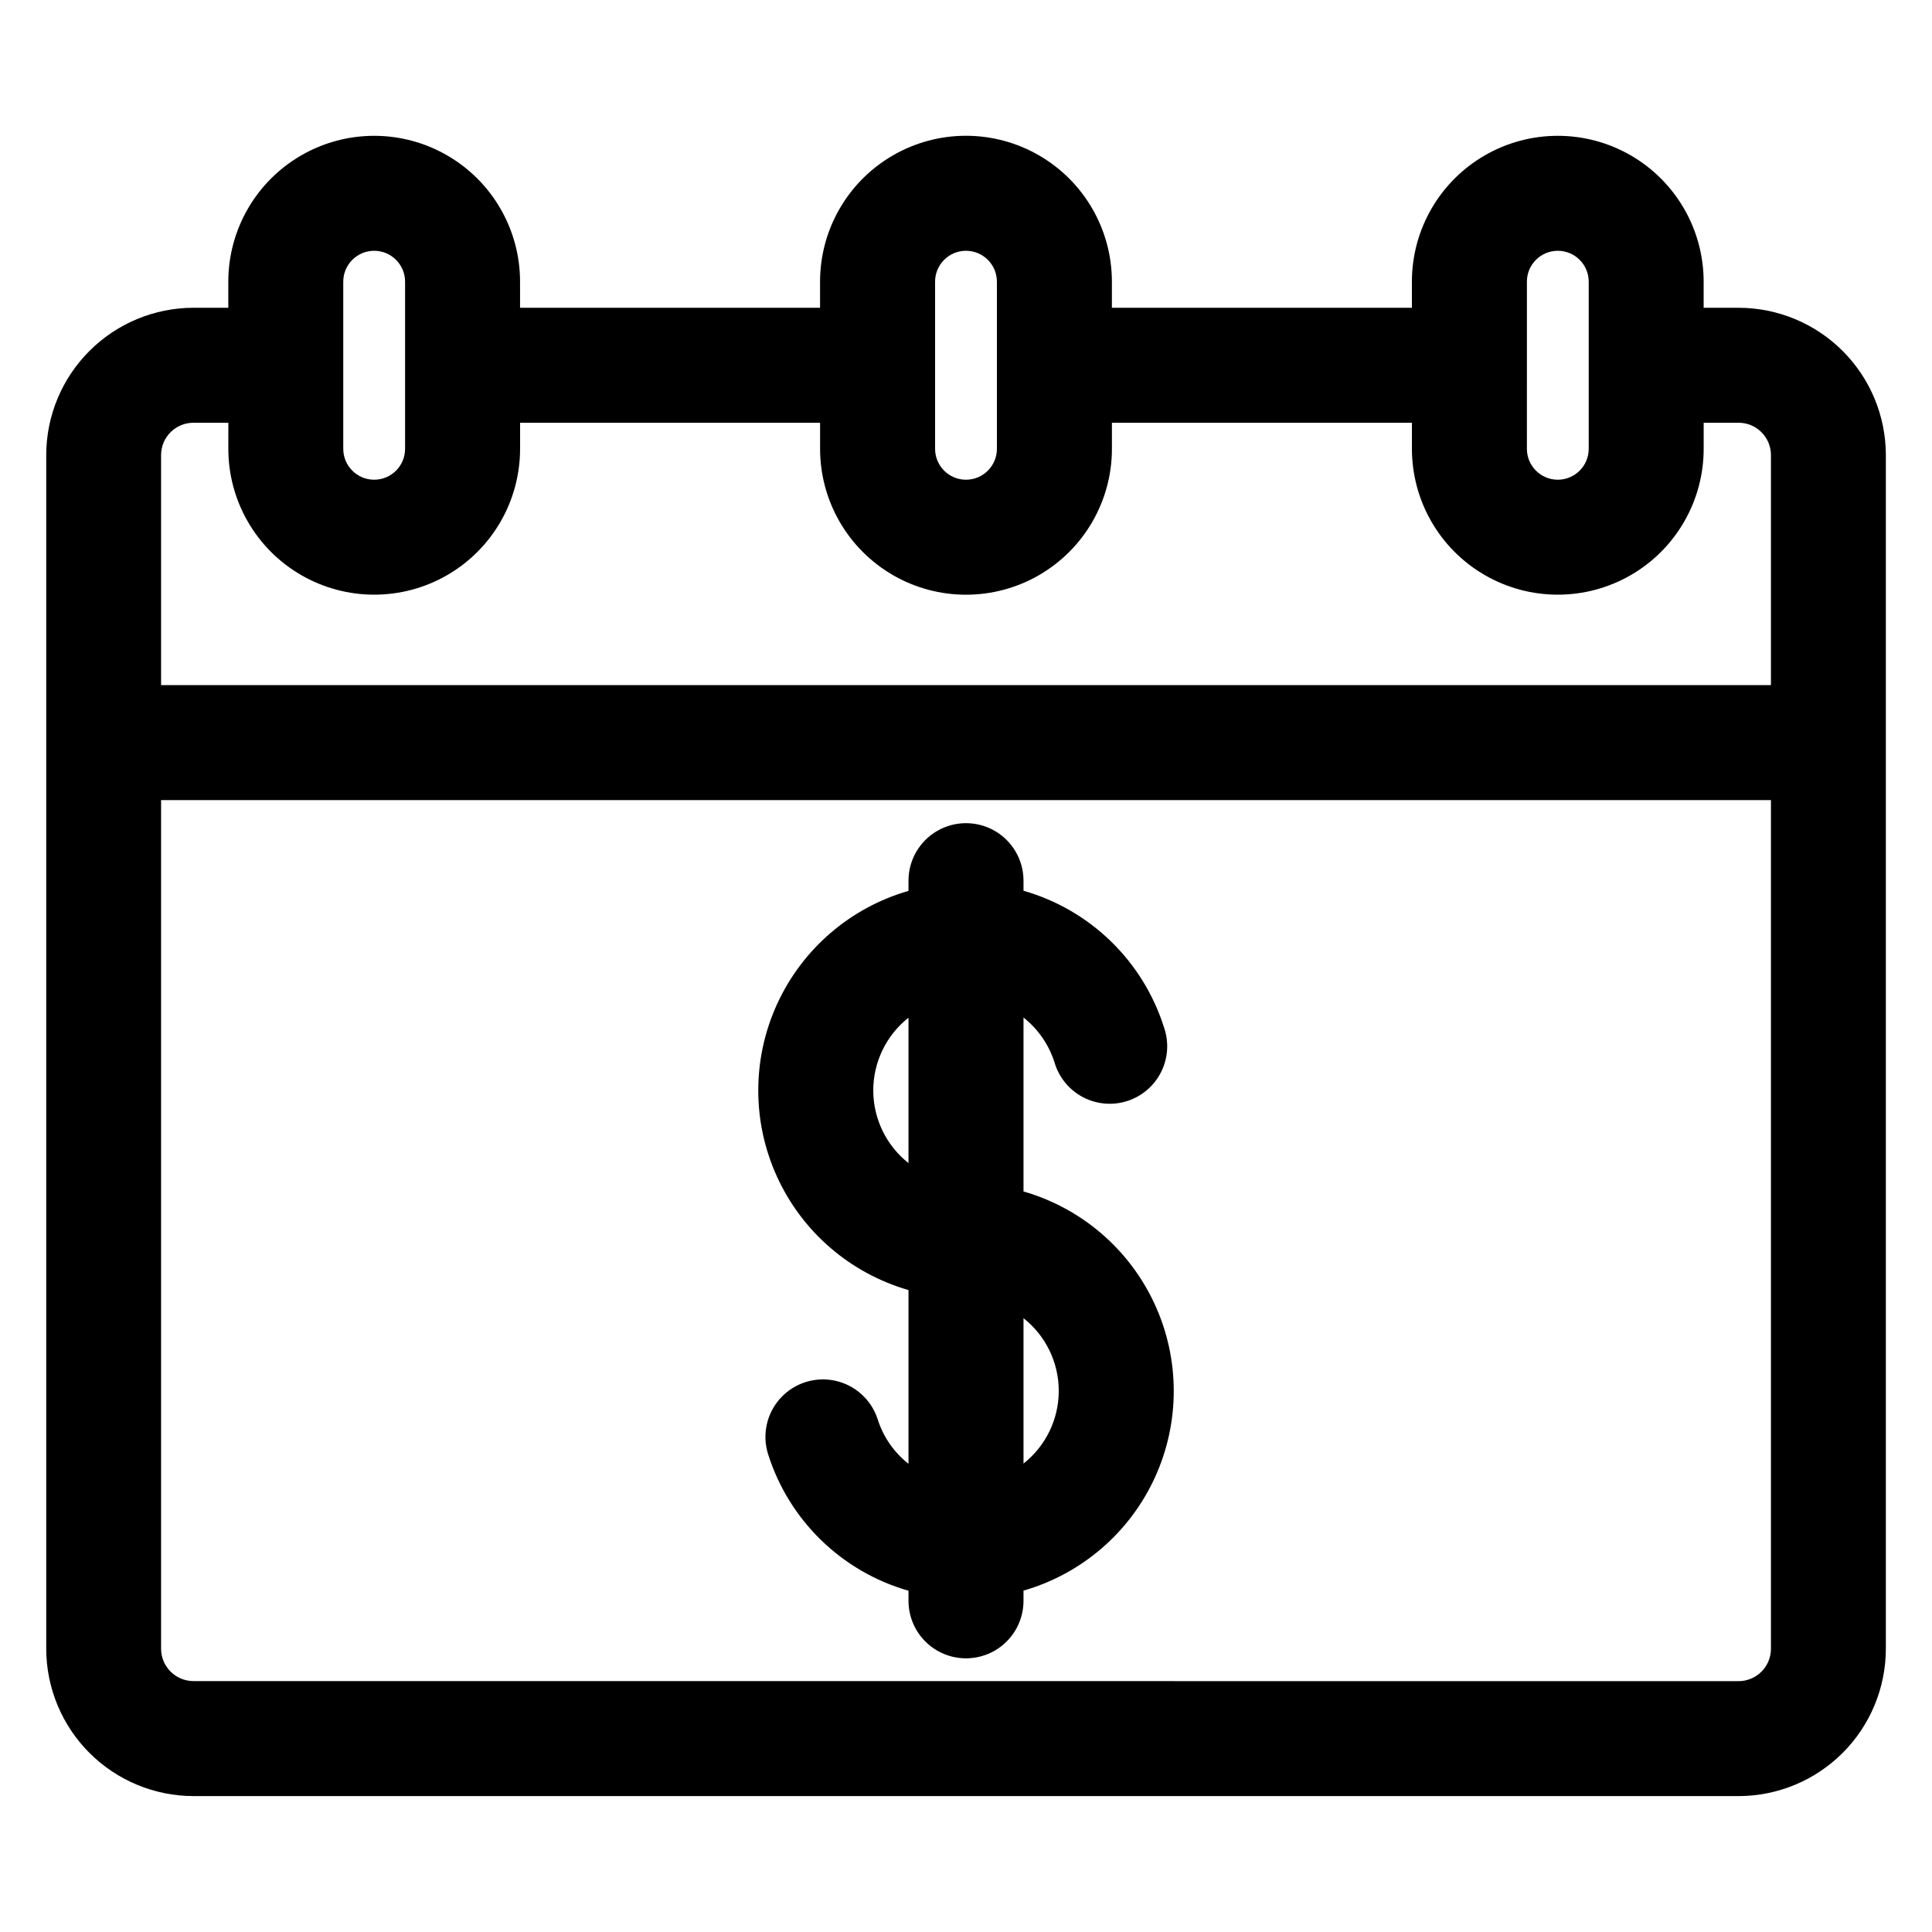 <?xml version="1.0" encoding="UTF-8"?>
<!-- Uploaded to: ICON Repo, www.svgrepo.com, Generator: ICON Repo Mixer Tools -->
<svg fill="#000000" width="800px" height="800px" version="1.1" viewBox="144 144 512 512" xmlns="http://www.w3.org/2000/svg">
 <path d="m415.24 531.86v-38.527c5.898 4.652 9.34 11.754 9.34 19.266 0 7.512-3.441 14.609-9.34 19.262zm-39.816-98.895v0.004c0.004-7.512 3.445-14.609 9.336-19.266v38.527c-5.891-4.656-9.332-11.75-9.336-19.262zm39.816 26.738v-46.047 0.004c3.852 3.043 6.707 7.164 8.199 11.836 1.141 3.949 3.828 7.273 7.453 9.211 3.625 1.941 7.879 2.332 11.797 1.09s7.168-4.016 9.012-7.688 2.125-7.938 0.781-11.82c-5.543-17.562-19.535-31.172-37.242-36.23v-2.672c0-5.445-2.906-10.477-7.621-13.199-4.715-2.719-10.523-2.719-15.238 0-4.715 2.723-7.621 7.754-7.621 13.199v2.707c-15.406 4.438-28.113 15.367-34.797 29.941-6.688 14.57-6.688 31.332 0 45.906 6.684 14.57 19.391 25.504 34.797 29.938v46.047c-3.852-3.035-6.703-7.16-8.18-11.836-1.672-5.156-5.965-9.035-11.262-10.188-5.301-1.148-10.812 0.605-14.473 4.606s-4.922 9.645-3.305 14.824c5.535 17.559 19.516 31.168 37.219 36.23v2.676c0 5.445 2.906 10.477 7.621 13.199 4.715 2.719 10.523 2.719 15.238 0 4.715-2.723 7.621-7.754 7.621-13.199v-2.707c15.406-4.434 28.117-15.367 34.801-29.938 6.688-14.57 6.688-31.336 0-45.906-6.684-14.57-19.395-25.504-34.801-29.938zm189.5 129.82c2.277 0 4.461-0.906 6.07-2.519 1.609-1.609 2.512-3.793 2.508-6.07v-224.9h-426.63v224.9c0.008 4.731 3.84 8.559 8.57 8.57zm-409.48-333.49h9.254l-0.004 6.906c0 13.809 7.371 26.574 19.332 33.477 11.961 6.906 26.695 6.906 38.656 0 11.961-6.902 19.328-19.668 19.328-33.477v-6.906h79.504v6.906c0 13.812 7.371 26.578 19.336 33.488 11.965 6.906 26.703 6.906 38.668 0 11.965-6.91 19.336-19.676 19.336-33.488v-6.906h79.504v6.906c0 13.809 7.367 26.574 19.328 33.477 11.961 6.906 26.699 6.906 38.66 0 11.961-6.902 19.328-19.668 19.328-33.477v-6.906h9.254-0.004c2.277-0.004 4.457 0.898 6.066 2.508 1.609 1.605 2.512 3.785 2.512 6.062v60.961h-426.63v-60.961c0.004-4.731 3.84-8.566 8.57-8.57zm39.707-37.379v44.285c0 4.523 3.668 8.191 8.191 8.191s8.191-3.668 8.191-8.191v-44.289c0-4.523-3.668-8.188-8.191-8.188s-8.191 3.664-8.191 8.188zm156.84 0v44.285c0 4.523 3.668 8.191 8.191 8.191s8.191-3.668 8.191-8.191v-44.289c0-4.523-3.668-8.188-8.191-8.188s-8.191 3.664-8.191 8.188zm156.84 0-0.004 44.285c0 4.523 3.668 8.191 8.191 8.191 4.523 0 8.191-3.668 8.191-8.191v-44.289c0-4.523-3.668-8.188-8.191-8.188-4.523 0-8.191 3.664-8.191 8.188zm56.086 6.906h-9.25v-6.91c0-13.809-7.367-26.57-19.328-33.477-11.961-6.906-26.699-6.906-38.66 0s-19.328 19.668-19.328 33.477v6.91h-79.504v-6.91c0-13.812-7.371-26.578-19.336-33.484-11.965-6.91-26.703-6.91-38.668 0-11.965 6.906-19.336 19.672-19.336 33.484v6.91h-79.504v-6.91c0-13.809-7.367-26.57-19.328-33.477-11.961-6.906-26.695-6.906-38.656 0-11.961 6.906-19.332 19.668-19.332 33.477v6.91h-9.25c-10.348 0.023-20.262 4.144-27.57 11.465-7.312 7.316-11.426 17.238-11.434 27.582v316.33c0.012 10.348 4.129 20.27 11.445 27.59 7.316 7.32 17.234 11.441 27.586 11.457h409.45c10.355-0.012 20.277-4.129 27.598-11.449 7.316-7.32 11.434-17.246 11.441-27.598v-316.37c-0.02-10.344-4.137-20.262-11.457-27.57-7.316-7.312-17.234-11.426-27.582-11.434z" fill-rule="evenodd"/>
</svg>